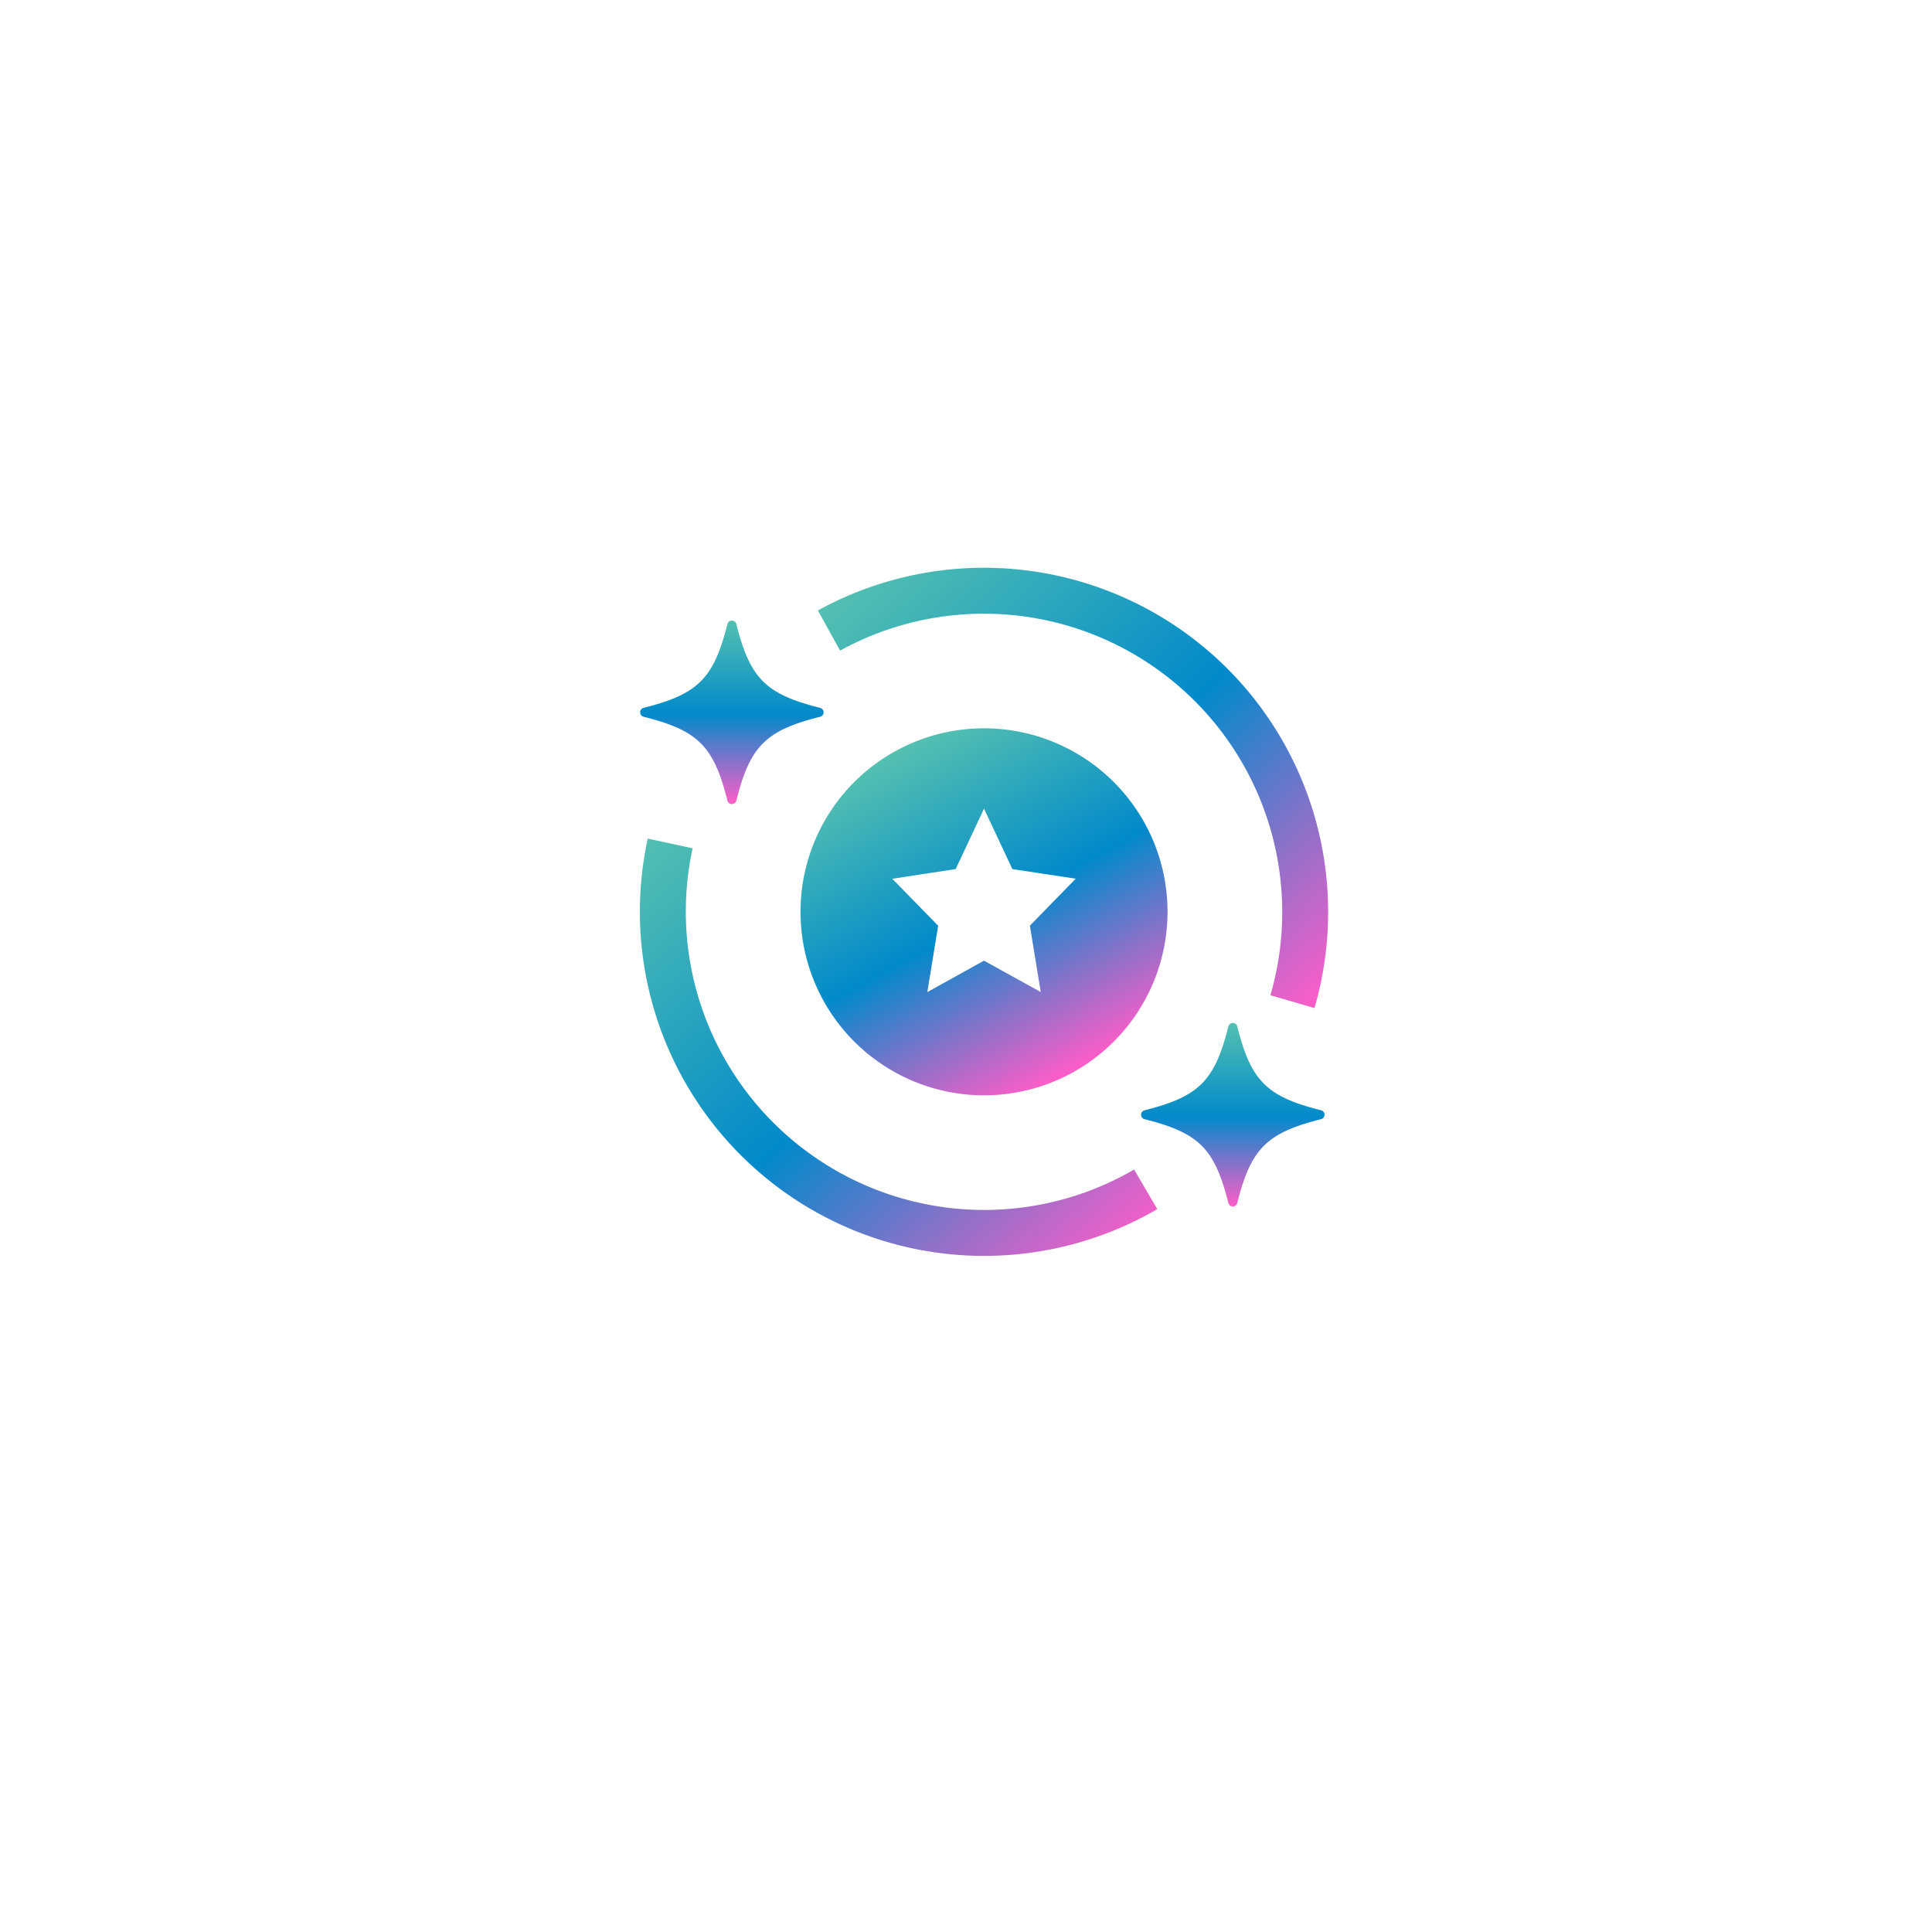 <svg xmlns="http://www.w3.org/2000/svg" xmlns:xlink="http://www.w3.org/1999/xlink" width="107" height="107" viewBox="0 0 107 107">
  <defs>
    <filter id="Rectangle_16562" x="0" y="0" width="107" height="107" filterUnits="userSpaceOnUse">
      <feOffset dy="4" input="SourceAlpha"/>
      <feGaussianBlur stdDeviation="6.5" result="blur"/>
      <feFlood flood-color="#dce1e5"/>
      <feComposite operator="in" in2="blur"/>
      <feComposite in="SourceGraphic"/>
    </filter>
    <linearGradient id="linear-gradient" x1="0.5" x2="0.5" y2="1" gradientUnits="objectBoundingBox">
      <stop offset="0" stop-color="#53c0b0"/>
      <stop offset="0.512" stop-color="#018acb"/>
      <stop offset="1" stop-color="#fd5dc8"/>
    </linearGradient>
    <linearGradient id="linear-gradient-3" x1="0.283" y1="0.053" x2="0.76" y2="0.924" xlink:href="#linear-gradient"/>
    <linearGradient id="linear-gradient-4" x1="0" y1="0" x2="1" y2="0.939" xlink:href="#linear-gradient"/>
    <linearGradient id="linear-gradient-5" x1="0" y1="0.096" x2="0.972" xlink:href="#linear-gradient"/>
  </defs>
  <g id="Group_59077" data-name="Group 59077" transform="translate(-140.5 -6120.5)">
    <g transform="matrix(1, 0, 0, 1, 140.5, 6120.5)" filter="url(#Rectangle_16562)">
      <rect id="Rectangle_16562-2" data-name="Rectangle 16562" width="68" height="68" rx="5" transform="translate(19.5 15.5)" fill="#fff"/>
    </g>
    <g id="noun_brand_4326167" transform="translate(175.942 6151.943)">
      <path id="Path_100220" data-name="Path 100220" d="M48.817,26.173a.254.254,0,0,0,0-.492c-3.02-.76-3.884-1.624-4.644-4.644a.254.254,0,0,0-.492,0c-.76,3.02-1.624,3.884-4.644,4.644a.254.254,0,0,0,0,.492c3.02.76,3.884,1.624,4.644,4.644a.254.254,0,0,0,.492,0C44.933,27.8,45.8,26.933,48.817,26.173Z" transform="translate(-11.092 4.367)" fill="url(#linear-gradient)"/>
      <path id="Path_100221" data-name="Path 100221" d="M17.2,8.138a.254.254,0,0,0,0,.492c3.02.76,3.884,1.624,4.644,4.644a.254.254,0,0,0,.492,0c.76-3.02,1.624-3.884,4.644-4.644a.254.254,0,0,0,0-.492c-3.02-.76-3.884-1.624-4.644-4.644a.254.254,0,0,0-.492,0C21.082,6.514,20.218,7.378,17.2,8.138Z" transform="translate(-16.998 -0.377)" fill="url(#linear-gradient)"/>
      <path id="Path_100222" data-name="Path 100222" d="M24,18.163A10.163,10.163,0,1,0,34.163,8,10.163,10.163,0,0,0,24,18.163Zm15.245-1.835-2.541,2.6.6,3.677-3.141-1.736L31.023,22.61l.6-3.677-2.541-2.6,3.511-.537,1.57-3.346,1.57,3.346Z" transform="translate(-15.107 0.893)" fill="url(#linear-gradient-3)"/>
      <path id="Path_100223" data-name="Path 100223" d="M45.651,33.33,44.37,31.137A16.526,16.526,0,0,1,19.916,13.346l-2.484-.538A19.062,19.062,0,0,0,45.651,33.33Z" transform="translate(-17 2.193)" fill="url(#linear-gradient-4)"/>
      <path id="Path_100224" data-name="Path 100224" d="M52.259,25.386a19.063,19.063,0,0,0-27.5-22.02l1.228,2.223A16.526,16.526,0,0,1,49.819,24.676Z" transform="translate(-14.902 -1)" fill="url(#linear-gradient-5)"/>
    </g>
  </g>
</svg>
